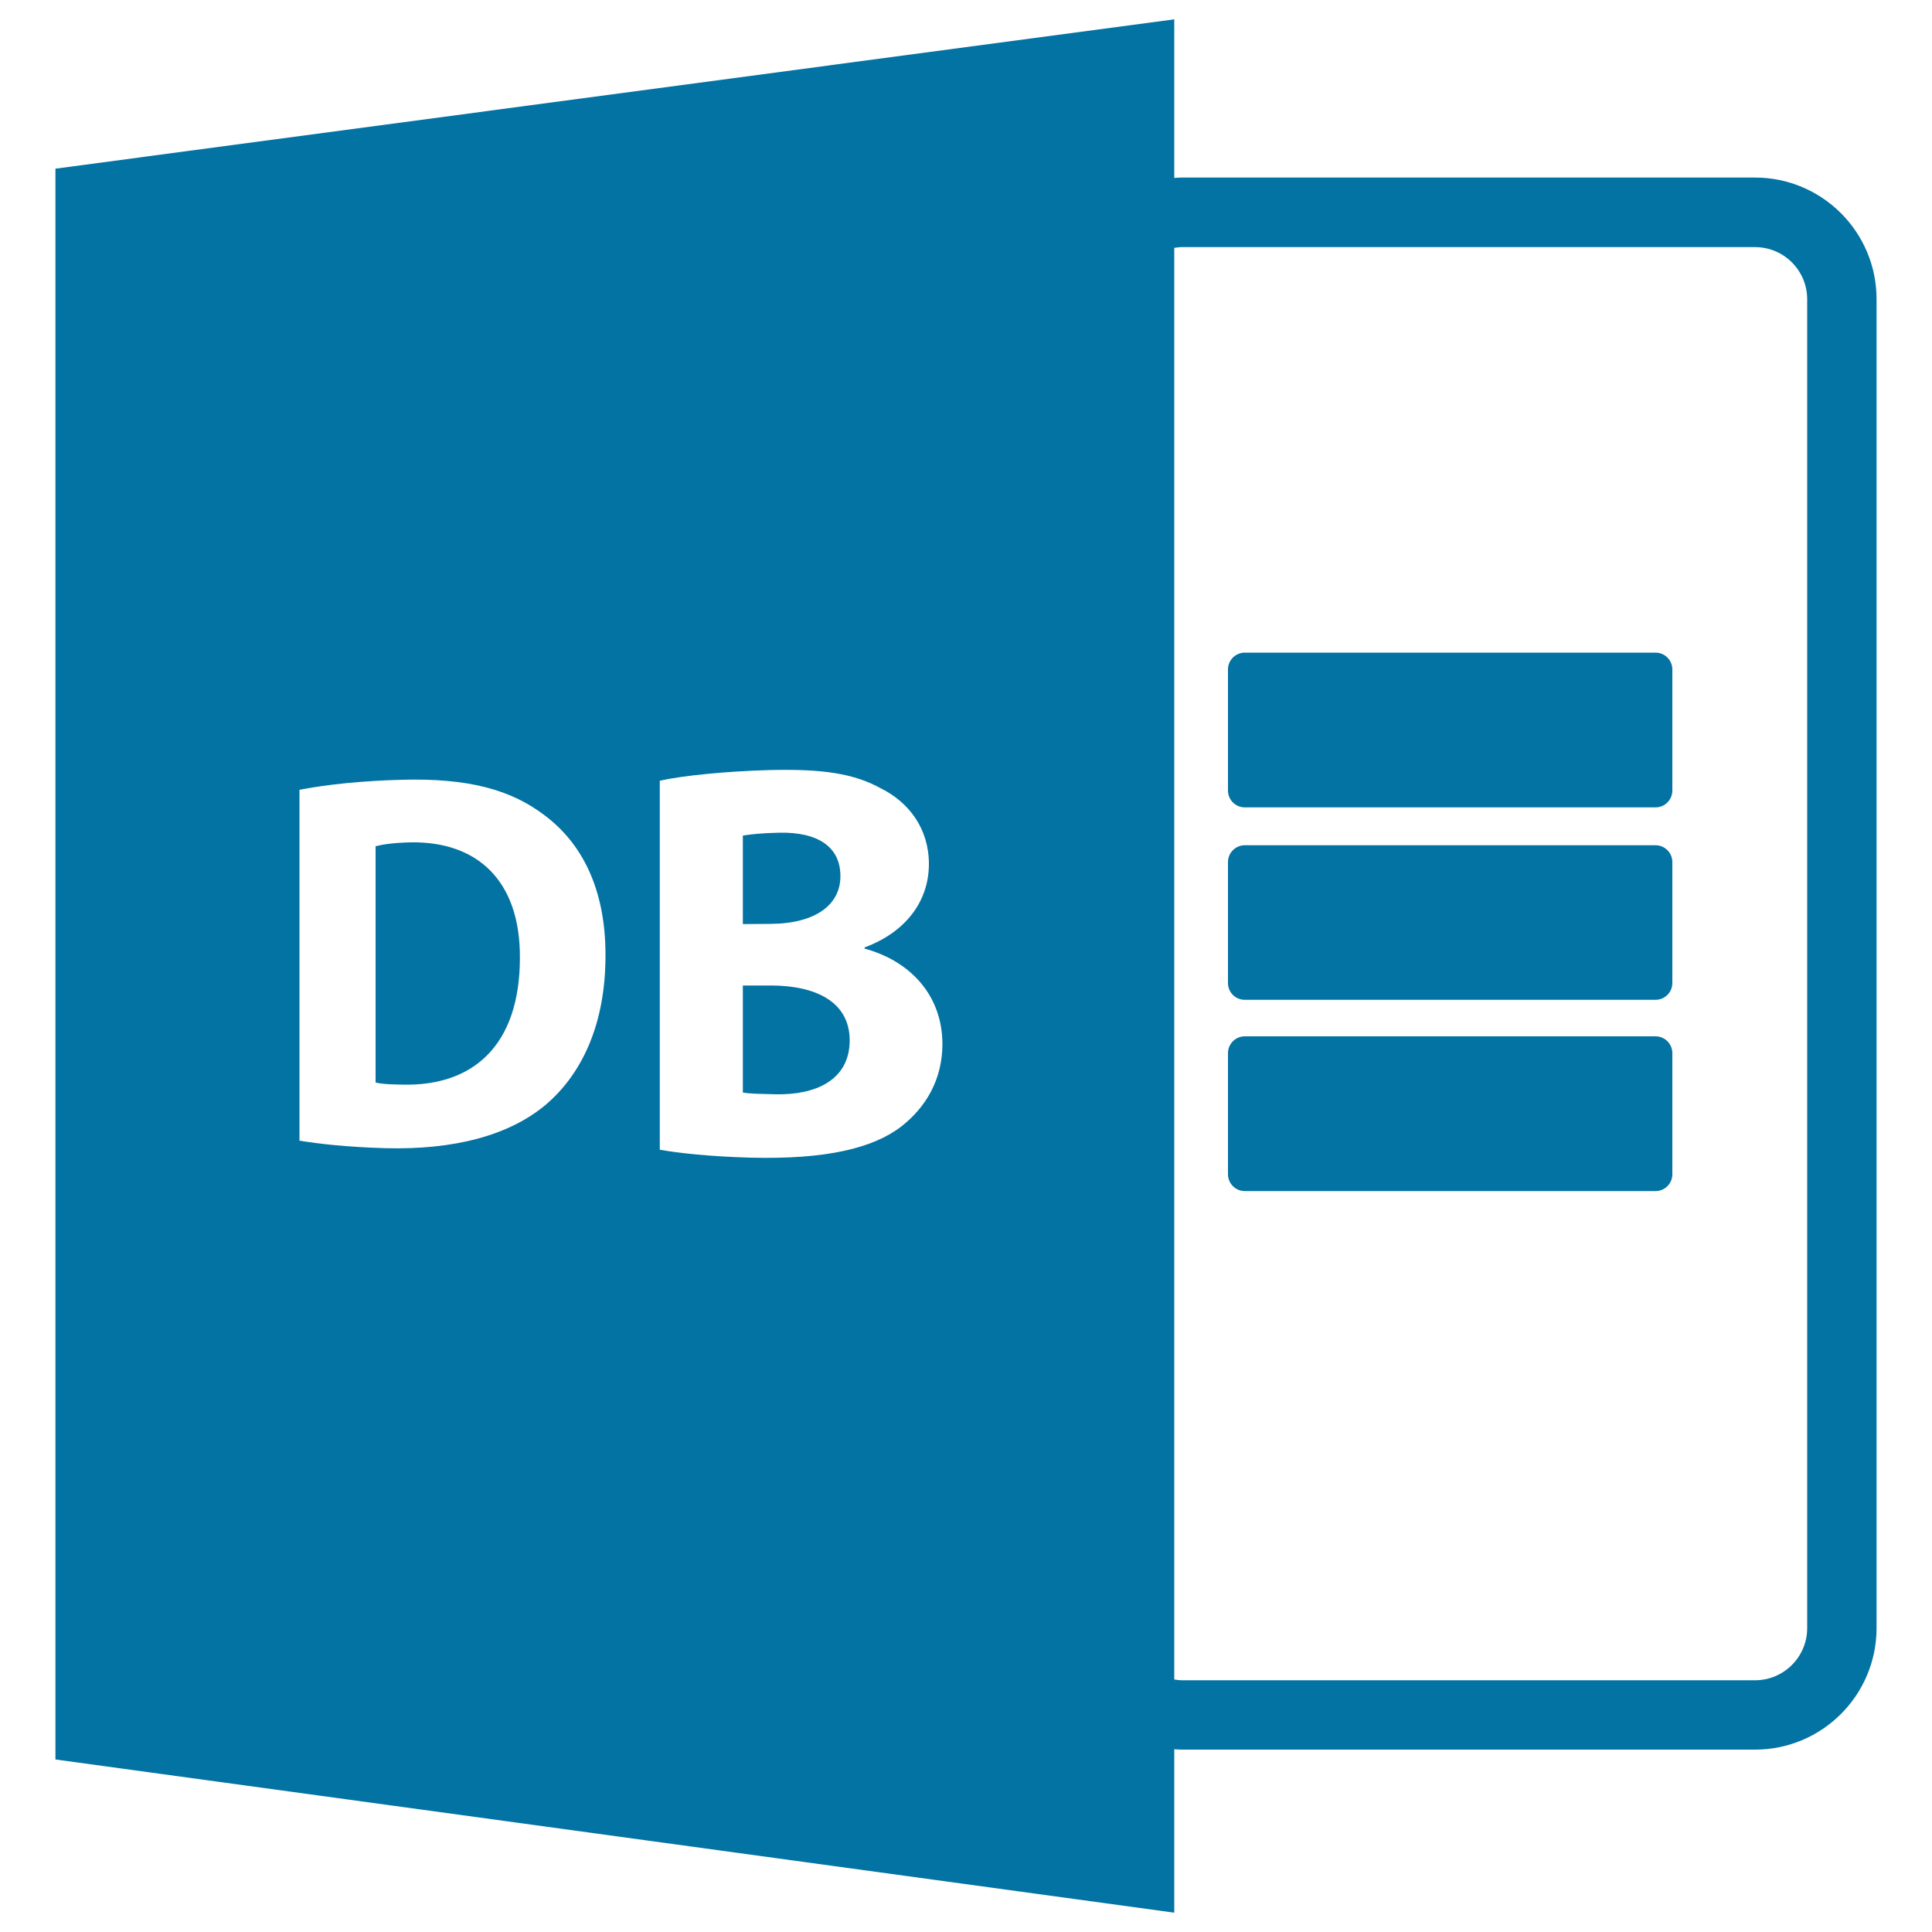 <svg xmlns="http://www.w3.org/2000/svg" viewBox="0 0 1000 1000" style="fill:#0273a2">
<title>Db File Format Symbol SVG icon</title>
<g><path d="M399.5,510.1l-15,0v55.4c4.3,0.7,9.5,0.7,17.1,0.9c20.1,0.4,38.2-7,38.2-28C439.7,518.2,421.7,510.2,399.5,510.1z"/><path d="M435,453.5c0-15.1-11.5-22.9-31.7-22.5c-9.6,0.2-15.1,0.9-18.8,1.5v45.8l14.5-0.1C422.3,478,435,468.2,435,453.5z"/><path d="M607.8,905.4c1.3,0.1,2.6,0.2,3.9,0.2h296.7c34.7,0,62.9-28.2,62.9-62.9V154.8c0-34.7-28.2-62.9-62.9-62.9H611.7c-1.3,0-2.6,0.1-3.9,0.2V10L28.7,87.3v823.4L607.8,990V905.4z M607.8,128.3c1.3-0.2,2.6-0.4,3.9-0.4h296.7c14.9,0,27,12.1,27,27v687.8c0,14.9-12.1,27-27,27H611.7c-1.3,0-2.6-0.2-3.9-0.4V128.3z M282.6,571.7c-19.3,16.3-48.2,23.5-83,22.6c-20.5-0.6-34.9-2.3-44.6-3.9V408.8c14.3-2.8,33.1-4.7,53.2-5.2c33.9-0.9,56.2,5,73.8,18.5c19.2,14.4,31.4,38,31.4,72.1C313.5,531.1,300.5,556.4,282.6,571.7z M466.6,583c-14.6,11.3-39,17.2-78.1,16.2c-21.5-0.6-37.4-2.4-47-4.1V404.1c11.3-2.6,34.4-4.9,56.3-5.5c27.2-0.7,44,1.5,58.6,9.7c14.1,7.1,24.4,20.7,24.4,38.9c0,18-10.6,34.7-33.3,43.2v0.6c23,6.2,40.3,23.6,40.3,49.6C487.7,558.9,479.2,573.1,466.6,583z"/><path d="M212.5,436c-8.9,0.2-14.6,1.1-18.1,2v122.3c3.4,0.9,8.9,1,13.9,1.1c36.5,0.9,60.8-20.2,60.8-65.7C269.3,456,247.2,435.4,212.5,436z"/><path d="M644.3,417.9h212.6c4.8,0,8.7-3.9,8.7-8.7v-62.7c0-4.8-3.9-8.7-8.7-8.7H644.3c-4.8,0-8.7,3.9-8.7,8.7v62.7C635.6,414,639.5,417.9,644.3,417.9z"/><path d="M644.3,517.5h212.6c4.8,0,8.7-3.9,8.7-8.7v-62.6c0-4.8-3.9-8.7-8.7-8.7H644.3c-4.8,0-8.7,3.9-8.7,8.7v62.6C635.6,513.7,639.5,517.5,644.3,517.5z"/><path d="M644.3,616.5h212.6c4.8,0,8.7-3.9,8.7-8.7v-62.7c0-4.8-3.9-8.7-8.7-8.7H644.3c-4.8,0-8.7,3.9-8.7,8.7v62.7C635.6,612.6,639.5,616.5,644.3,616.5z"/></g>
</svg>